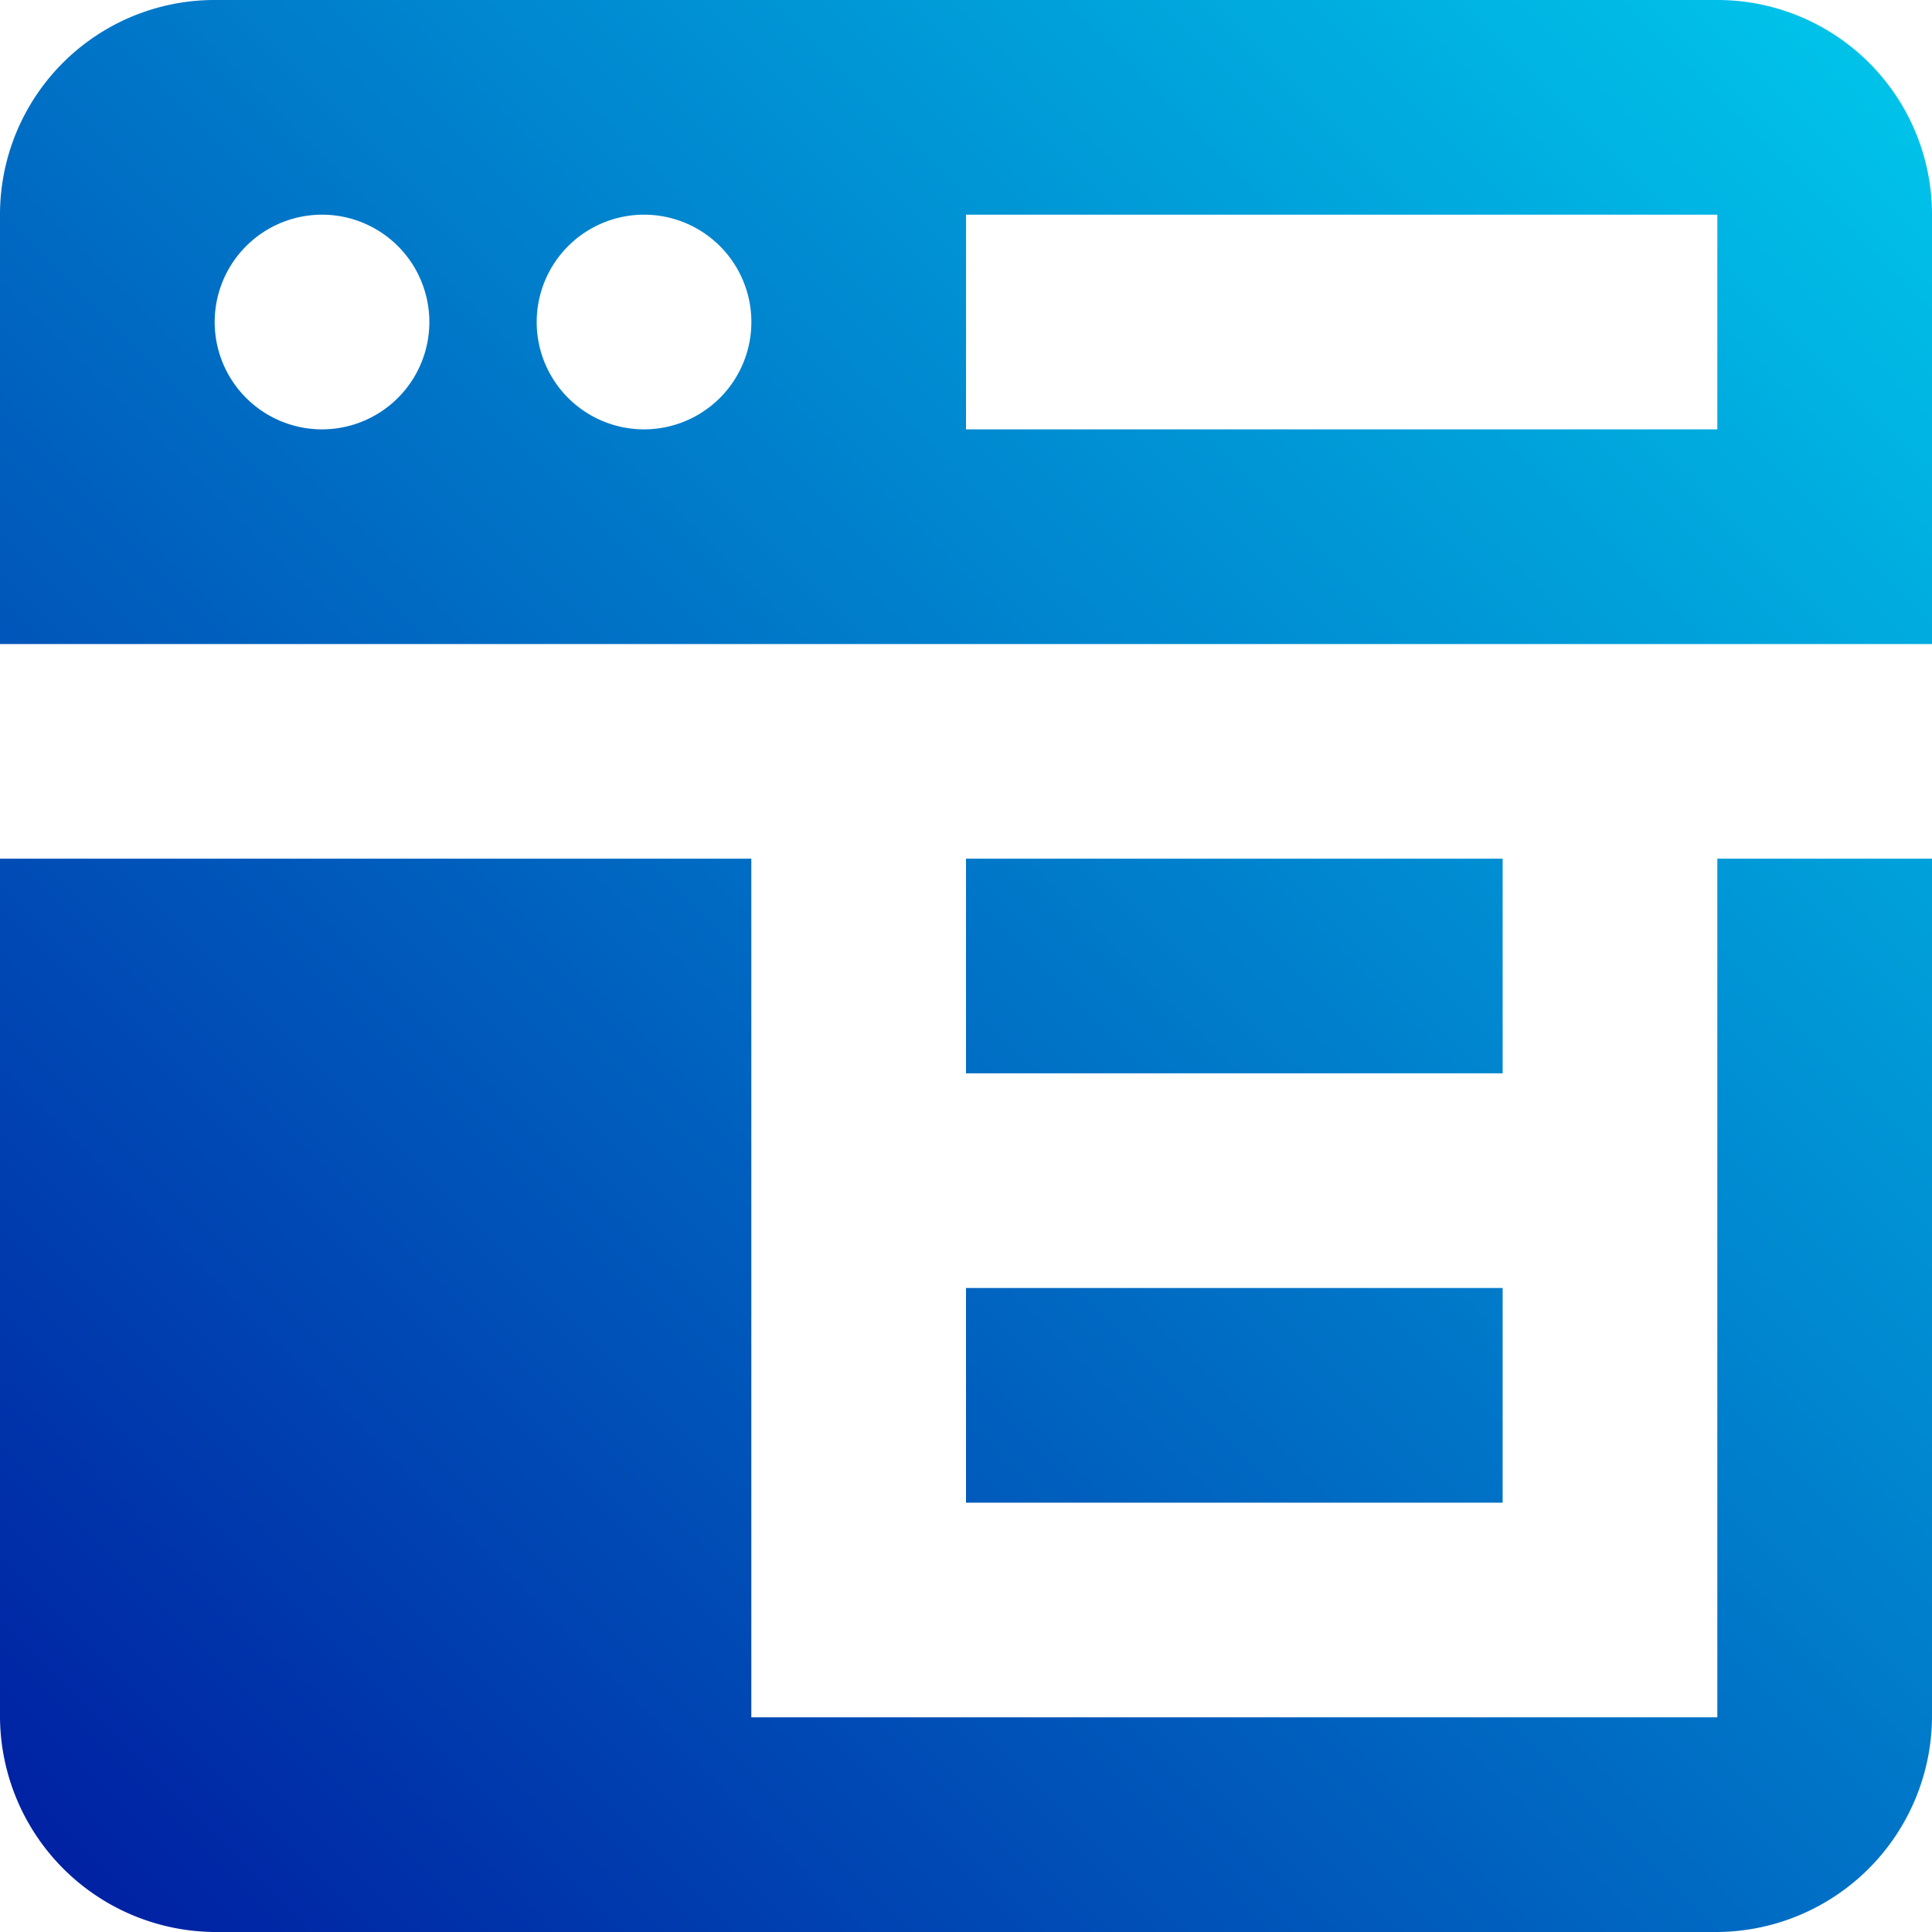 <svg xmlns="http://www.w3.org/2000/svg" xmlns:xlink="http://www.w3.org/1999/xlink" width="43" height="43" viewBox="0 0 43 43"><defs><linearGradient id="a" y1="1" x2="1" gradientUnits="objectBoundingBox"><stop offset="0" stop-color="#001ba0"/><stop offset="1" stop-color="#00c9ec"/></linearGradient></defs><path d="M7.778,3A4.776,4.776,0,0,0,3,7.778v9.556H46V7.778A4.776,4.776,0,0,0,41.222,3Zm2.389,4.778a2.389,2.389,0,1,1-2.389,2.389A2.39,2.39,0,0,1,10.167,7.778Zm7.167,0a2.389,2.389,0,1,1-2.389,2.389A2.39,2.39,0,0,1,17.333,7.778Zm7.167,0H41.222v4.778H24.5ZM3,22.111V41.222A4.813,4.813,0,0,0,7.778,46H41.222A4.813,4.813,0,0,0,46,41.222V22.111H41.222V41.222h-21.5V22.111H3Zm21.5,0v4.778H36.444V22.111Zm0,9.556v4.778H36.444V31.667Z" transform="translate(-3 -3)" fill="url(#a)"/></svg>